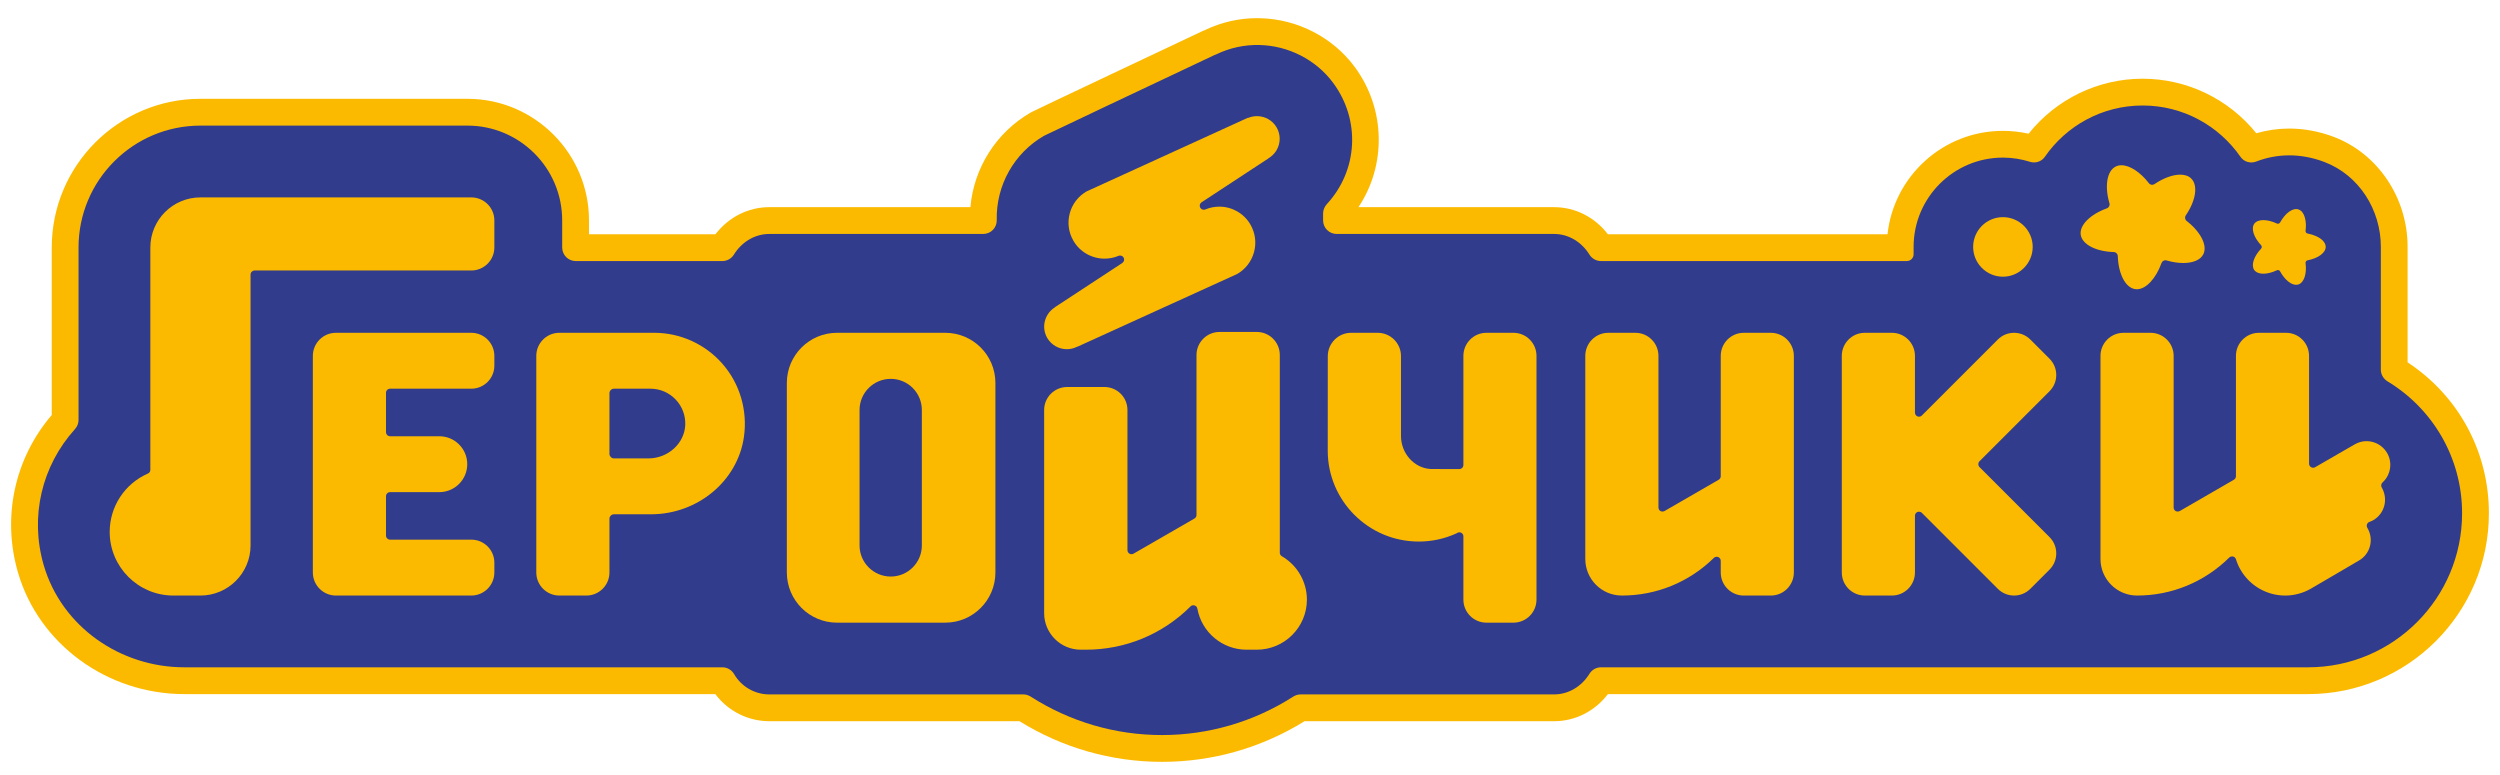 <?xml version="1.0" encoding="UTF-8"?> <svg xmlns="http://www.w3.org/2000/svg" xmlns:xlink="http://www.w3.org/1999/xlink" xmlns:xodm="http://www.corel.com/coreldraw/odm/2003" xml:space="preserve" width="500px" height="155px" version="1.1" style="shape-rendering:geometricPrecision; text-rendering:geometricPrecision; image-rendering:optimizeQuality; fill-rule:evenodd; clip-rule:evenodd" viewBox="0 0 500 155"> <defs> <style type="text/css"> .fil0 {fill:#FBBA00;fill-rule:nonzero} .fil1 {fill:#323C8D;fill-rule:nonzero} </style> </defs> <g id="Слой_x0020_1">  <g id="_2082668316432"> <path class="fil0" d="M232.4 152.37c-10.1,0 -19.94,-2.81 -28.5,-8.13l-50.05 0c-4.26,0 -8.26,-2.04 -10.79,-5.42l-106.2 0c-15.4,0 -29.07,-9.98 -33.25,-24.27 -3.25,-11.09 -0.72,-22.81 6.74,-31.55l0 -33.5c0,-16.4 13.34,-29.74 29.74,-29.74l53.39 0c13.41,0 24.32,10.91 24.32,24.32l0 2.77 25.29 0c2.63,-3.42 6.56,-5.42 10.76,-5.42l40.23 0c0.69,-7.85 5.15,-14.94 12.07,-18.93 0.07,-0.04 0.14,-0.07 0.21,-0.11 1.27,-0.66 30.89,-14.64 34.26,-16.23 0.15,-0.07 0.31,-0.14 0.46,-0.19 3.3,-1.56 6.77,-2.34 10.37,-2.34l0.57 0.01c7.43,0.17 14.49,3.79 18.88,9.69 6.24,8.39 6.41,19.67 0.79,28.1l39.13 0c4.21,0 8.14,2 10.76,5.42l55.92 0c1.27,-11.62 11.13,-20.68 23.08,-20.68 1.73,0 3.46,0.19 5.14,0.57 5.52,-6.92 13.9,-11 22.8,-11 8.86,0 17.22,4.04 22.74,10.91 2.14,-0.62 4.35,-0.94 6.6,-0.94 3,0 6.01,0.57 8.94,1.68 8.81,3.36 14.72,12.19 14.72,21.99l0 23.09c10.21,6.72 16.26,17.9 16.26,30.18 0,19.95 -16.23,36.17 -36.17,36.17l-140.03 0c-2.61,3.42 -6.54,5.42 -10.76,5.42l-49.92 0c-8.57,5.32 -18.4,8.13 -28.5,8.13z"></path> <path class="fil1" d="M477.52 76.28c-0.82,-0.5 -1.35,-1.37 -1.35,-2.33l0 -24.57c0,-7.41 -4.35,-14.34 -11.28,-16.98 -4.85,-1.84 -9.57,-1.67 -13.62,-0.1 -1.15,0.45 -2.47,0.09 -3.17,-0.93 -4.3,-6.2 -11.46,-10.27 -19.57,-10.27 -8.13,0 -15.29,4.07 -19.58,10.29 -0.66,0.94 -1.87,1.32 -2.96,0.97l0 0c-1.71,-0.54 -3.53,-0.84 -5.41,-0.84 -9.85,0 -17.86,8.01 -17.86,17.86 0,0.4 0,1.47 0,1.47 0,0.01 0,0.01 0,0.01 0,0.74 -0.61,1.35 -1.35,1.35 -0.01,0 -0.01,0 -0.02,0l-61.16 0c-0.93,0 -1.8,-0.49 -2.3,-1.29 -1.54,-2.49 -4.14,-4.13 -7.07,-4.13l-43.49 0c-1.49,0 -2.71,-1.21 -2.71,-2.71l0 -1.4c0,-0.7 0.3,-1.37 0.78,-1.89 6.16,-6.69 6.79,-16.75 1.2,-24.26 -3.43,-4.61 -8.95,-7.4 -14.7,-7.53 -3.02,-0.07 -5.93,0.56 -8.65,1.87 -0.11,0.05 -0.22,0.1 -0.34,0.13 -13.31,6.29 -33.18,15.68 -34.09,16.15 -6,3.46 -9.63,9.93 -9.47,16.87 0.02,0.73 -0.26,1.43 -0.77,1.96 -0.51,0.52 -1.21,0.81 -1.94,0.81l-42.79 0c-2.93,0 -5.53,1.64 -7.07,4.13 -0.49,0.8 -1.37,1.29 -2.31,1.29l-29.32 0c-1.5,0 -2.71,-1.22 -2.71,-2.71l0 -5.42c0,-10.47 -8.49,-18.96 -18.96,-18.96l-53.39 0c-13.46,0 -24.38,10.92 -24.38,24.38l0 34.5c0,0.69 -0.27,1.34 -0.74,1.85 -6.57,7.28 -9.07,17.43 -6.22,27.2 3.59,12.29 15.31,20.41 28.11,20.41l107.61 0c0.98,0 1.87,0.53 2.36,1.37 1.45,2.5 4.14,4.05 7.02,4.05l50.81 0c0.53,0 1.04,0.16 1.48,0.44 7.85,5.03 16.93,7.69 26.26,7.69 9.33,0 18.4,-2.66 26.25,-7.69 0.45,-0.28 0.96,-0.44 1.49,-0.44l50.68 0c2.93,0 5.53,-1.63 7.07,-4.12 0.49,-0.8 1.36,-1.3 2.3,-1.3l141.43 0c17.01,0 30.8,-13.79 30.8,-30.81 0,-11.19 -5.97,-20.98 -14.9,-26.37z"></path> <path class="fil0" d="M400.58 43.43c-3.28,0 -5.95,2.67 -5.95,5.95 0,3.28 2.67,5.96 5.95,5.96 3.28,0 5.96,-2.68 5.96,-5.96 0,-3.28 -2.68,-5.95 -5.96,-5.95z"></path> <path class="fil0" d="M422.76 50.41c0.44,0.02 0.79,0.37 0.8,0.81 0.12,3.58 1.53,6.3 3.44,6.6 0.12,0.02 0.25,0.03 0.37,0.03 1.82,0 3.8,-2.11 4.93,-5.24 0.13,-0.34 0.45,-0.56 0.79,-0.56 0.07,0 0.15,0.01 0.23,0.04 1.17,0.34 2.29,0.51 3.34,0.51 1.98,0 3.44,-0.63 4,-1.74 0.88,-1.72 -0.49,-4.46 -3.32,-6.66 -0.35,-0.27 -0.43,-0.76 -0.18,-1.13 2.02,-2.96 2.47,-5.99 1.1,-7.35 -0.52,-0.53 -1.27,-0.79 -2.22,-0.79 -1.5,0 -3.37,0.69 -5.14,1.89 -0.14,0.09 -0.3,0.14 -0.47,0.14 -0.24,0 -0.49,-0.11 -0.65,-0.32 -1.72,-2.22 -3.82,-3.59 -5.5,-3.59 -0.42,0 -0.81,0.09 -1.16,0.27 -1.73,0.88 -2.23,3.89 -1.23,7.34 0.12,0.42 -0.1,0.86 -0.52,1.01 -3.37,1.22 -5.52,3.4 -5.22,5.31 0.31,1.91 3.02,3.32 6.61,3.43z"></path> <path class="fil0" d="M452.22 49.04c0.18,0.19 0.18,0.49 0,0.69 -1.49,1.58 -2.04,3.34 -1.36,4.29 0.05,0.06 0.1,0.12 0.15,0.17 0.78,0.78 2.53,0.73 4.35,-0.13 0.2,-0.09 0.43,-0.05 0.58,0.1 0.03,0.03 0.06,0.07 0.08,0.11 0.36,0.65 0.76,1.2 1.21,1.65 0.85,0.85 1.74,1.2 2.46,0.97 1.11,-0.37 1.7,-2.12 1.42,-4.27 -0.03,-0.27 0.15,-0.51 0.41,-0.56 2.13,-0.41 3.62,-1.51 3.62,-2.68 0,-0.45 -0.21,-0.88 -0.61,-1.29 -0.64,-0.64 -1.74,-1.14 -3.01,-1.39 -0.1,-0.02 -0.19,-0.07 -0.26,-0.13 -0.11,-0.11 -0.17,-0.26 -0.15,-0.42 0.22,-1.69 -0.1,-3.17 -0.81,-3.89 -0.18,-0.18 -0.39,-0.31 -0.61,-0.38 -1.12,-0.36 -2.62,0.71 -3.67,2.61 -0.13,0.23 -0.41,0.33 -0.65,0.21 -1.97,-0.92 -3.82,-0.9 -4.51,0.04 -0.68,0.95 -0.13,2.72 1.36,4.3z"></path> <path class="fil0" d="M94.26 66.56l-27.08 0c-2.54,0 -4.61,2.07 -4.61,4.61l0 43.33c0,2.54 2.07,4.61 4.61,4.61l27.08 0c2.54,0 4.61,-2.07 4.61,-4.61l0 -1.97c0,-2.54 -2.07,-4.6 -4.61,-4.6l-16.25 0c-0.45,0 -0.81,-0.37 -0.81,-0.81l0 -7.88c0,-0.45 0.36,-0.81 0.81,-0.81l9.85 0c3.08,0 5.59,-2.51 5.59,-5.59 0,-3.09 -2.51,-5.59 -5.59,-5.59l-9.85 0c-0.45,0 -0.81,-0.37 -0.81,-0.82l0 -7.88c0,-0.44 0.36,-0.81 0.81,-0.81l16.25 0c2.54,0 4.61,-2.06 4.61,-4.6l0 -1.97c0,-2.54 -2.07,-4.61 -4.61,-4.61z"></path> <path class="fil0" d="M409.9 78.25c0.87,-0.87 1.35,-2.02 1.35,-3.25 0,-1.23 -0.48,-2.39 -1.35,-3.26l-3.83 -3.83c-0.87,-0.87 -2.03,-1.35 -3.26,-1.35 -1.23,0 -2.38,0.48 -3.25,1.35l-15.19 15.19c-0.15,0.15 -0.36,0.24 -0.57,0.24 -0.11,0 -0.21,-0.02 -0.32,-0.07 -0.3,-0.12 -0.49,-0.42 -0.49,-0.75l0 -11.35c0,-2.54 -2.07,-4.61 -4.61,-4.61l-5.42 0c-2.54,0 -4.6,2.07 -4.6,4.61l0 43.33c0,2.54 2.06,4.61 4.6,4.61l5.42 0c2.54,0 4.61,-2.07 4.61,-4.61l0 -11.35c0,-0.33 0.19,-0.63 0.49,-0.75 0.11,-0.04 0.21,-0.06 0.32,-0.06 0.21,0 0.42,0.08 0.57,0.23l15.19 15.19c0.87,0.87 2.02,1.35 3.25,1.35 1.23,0 2.39,-0.48 3.26,-1.35l3.83 -3.83c0.87,-0.87 1.35,-2.03 1.35,-3.26 0,-1.23 -0.48,-2.39 -1.35,-3.25l-14.01 -14.01c-0.15,-0.15 -0.23,-0.36 -0.23,-0.57 0,-0.22 0.08,-0.43 0.23,-0.58l14.01 -14.01z"></path> <path class="fil0" d="M302.7 66.56l-5.42 0c-2.54,0 -4.6,2.07 -4.6,4.61l0 21.83c0,0.45 -0.37,0.81 -0.81,0.81l-3.01 0c-1.33,0 -2.43,0 -2.71,-0.01 -3.28,-0.15 -5.95,-3.1 -5.95,-6.59l0 -15.99c0,-2.57 -2.09,-4.66 -4.66,-4.66l-5.32 0c-2.56,0 -4.65,2.09 -4.66,4.66l-0.01 18.91c0,10.02 8.16,18.18 18.19,18.18 2.63,0 5.17,-0.55 7.59,-1.65 0.14,-0.13 0.33,-0.2 0.53,-0.2 0.45,0 0.82,0.36 0.82,0.81l0 12.65c0,2.54 2.06,4.61 4.6,4.61l5.42 0c2.54,0 4.6,-2.07 4.6,-4.61l0 -48.75c0,-2.54 -2.06,-4.61 -4.6,-4.61z"></path> <path class="fil0" d="M129.69 91.68l-6.93 0c-0.45,0 -0.87,-0.43 -0.87,-0.88l0 -12.19c0,-0.45 0.42,-0.87 0.87,-0.87l7.33 0c1.92,0 3.7,0.77 5.03,2.15 1.33,1.39 2.01,3.21 1.93,5.13 -0.16,3.67 -3.46,6.66 -7.36,6.66zm1.14 -25.12l-18.96 0c-2.54,0 -4.61,2.07 -4.61,4.61l0 43.33c0,2.54 2.07,4.61 4.61,4.61l5.41 0c2.54,0 4.61,-2.07 4.61,-4.61l0 -10.77c0,-0.45 0.42,-0.87 0.87,-0.87l7.42 0c9.36,0 17.36,-6.67 18.61,-15.5 0.74,-5.27 -0.81,-10.58 -4.26,-14.55 -3.45,-3.97 -8.44,-6.25 -13.7,-6.25z"></path> <path class="fil0" d="M213.36 69.84c0.7,0 1.38,-0.16 2.01,-0.47 0.07,-0.03 0.14,-0.05 0.21,-0.07 10.89,-4.95 31.35,-14.26 31.87,-14.51 1.67,-0.97 2.86,-2.53 3.36,-4.39 0.5,-1.86 0.24,-3.81 -0.72,-5.48 -1.27,-2.21 -3.66,-3.59 -6.22,-3.59 -0.97,0 -1.91,0.19 -2.8,0.56 -0.1,0.05 -0.21,0.06 -0.31,0.06 -0.3,0 -0.57,-0.15 -0.72,-0.43 -0.2,-0.37 -0.08,-0.83 0.27,-1.06l13.36 -8.77c0.04,-0.04 0.09,-0.07 0.13,-0.1 2.08,-1.31 2.75,-3.99 1.52,-6.11 -0.8,-1.39 -2.3,-2.25 -3.92,-2.25 -0.57,0 -1.14,0.1 -1.68,0.32 -0.07,0.03 -0.15,0.04 -0.23,0.04 -11.08,5.06 -31.74,14.48 -32.17,14.69 -1.67,0.96 -2.87,2.52 -3.37,4.39 -0.5,1.86 -0.24,3.81 0.73,5.48 1.27,2.21 3.66,3.58 6.22,3.58 0.97,0 1.91,-0.18 2.8,-0.56 0.1,-0.04 0.21,-0.06 0.31,-0.06 0.3,0 0.58,0.16 0.72,0.43 0.2,0.37 0.08,0.83 -0.27,1.06l-13.4 8.79c-0.04,0.05 -0.08,0.09 -0.14,0.12 -2.03,1.32 -2.69,3.99 -1.48,6.07 0.81,1.4 2.31,2.26 3.92,2.26z"></path> <path class="fil0" d="M94.26 39.48l-54.17 0c-5.53,0 -10.02,4.49 -10.02,10.02l0 44.47c0,0.32 -0.19,0.62 -0.49,0.74 -4.64,2.03 -7.64,6.61 -7.64,11.67 0,7.02 5.71,12.73 12.73,12.73l5.42 0c5.53,0 10.02,-4.5 10.02,-10.02l0 -54.17c0,-0.45 0.37,-0.82 0.81,-0.82l43.34 0c2.54,0 4.61,-2.06 4.61,-4.6l0 -5.42c0,-2.54 -2.07,-4.6 -4.61,-4.6z"></path> <path class="fil0" d="M354.17 66.56l-5.42 0c-2.54,0 -4.6,2.07 -4.6,4.61l0 24.08c0,0.29 -0.16,0.55 -0.41,0.7l-10.84 6.26c-0.12,0.07 -0.26,0.1 -0.4,0.1 -0.14,0 -0.28,-0.03 -0.41,-0.1 -0.25,-0.15 -0.4,-0.42 -0.4,-0.71l0 -30.33c0,-2.54 -2.07,-4.61 -4.61,-4.61l-5.42 0c-2.54,0 -4.6,2.07 -4.6,4.61l0 40.63c0,4.03 3.28,7.31 7.31,7.31 6.92,0 13.45,-2.67 18.4,-7.53 0.15,-0.15 0.35,-0.23 0.56,-0.23 0.11,0 0.21,0.02 0.32,0.06 0.3,0.13 0.5,0.43 0.5,0.75l0 2.34c0,2.54 2.06,4.61 4.6,4.61l5.42 0c2.54,0 4.6,-2.07 4.6,-4.61l0 -43.33c0,-2.54 -2.06,-4.61 -4.6,-4.61z"></path> <path class="fil0" d="M256.37 111.25c-0.25,-0.14 -0.41,-0.41 -0.41,-0.7l0 -39.55c0,-2.54 -2.06,-4.61 -4.6,-4.61l-7.45 0c-2.54,0 -4.61,2.07 -4.61,4.61l0 32c0,0.29 -0.15,0.55 -0.4,0.7l-12.19 7.03c-0.13,0.08 -0.27,0.11 -0.41,0.11 -0.14,0 -0.28,-0.03 -0.41,-0.11 -0.24,-0.14 -0.4,-0.41 -0.4,-0.7l0 -28.03c0,-2.54 -2.06,-4.6 -4.6,-4.6l-7.45 0c-2.54,0 -4.61,2.06 -4.61,4.6l0 40.63c0,4.03 3.28,7.31 7.32,7.31l1.01 0c7.9,0 15.34,-3.07 20.94,-8.65 0.15,-0.16 0.36,-0.24 0.57,-0.24 0.09,0 0.17,0.01 0.25,0.04 0.29,0.09 0.5,0.33 0.55,0.63 0.87,4.76 5.01,8.22 9.86,8.22l2.03 0c5.52,0 10.02,-4.49 10.02,-10.02 0,-3.56 -1.92,-6.88 -5.01,-8.67z"></path> <path class="fil0" d="M184.37 109.09c0,3.43 -2.79,6.22 -6.22,6.22 -3.44,0 -6.24,-2.79 -6.24,-6.22l0 -27.09c0,-3.44 2.8,-6.23 6.24,-6.23 3.43,0 6.22,2.79 6.22,6.23l0 27.09zm4.69 -42.53l-21.67 0c-5.52,0 -10.02,4.5 -10.02,10.02l0 37.92c0,5.53 4.5,10.03 10.02,10.03l21.67 0c5.53,0 10.02,-4.5 10.02,-10.03l0 -37.92c0,-5.52 -4.49,-10.02 -10.02,-10.02z"></path> <path class="fil0" d="M477.43 90.61c-0.85,-1.47 -2.43,-2.38 -4.12,-2.38 -0.83,0 -1.64,0.22 -2.36,0.64l-7.92 4.57c-0.12,0.07 -0.27,0.11 -0.4,0.11 -0.14,0 -0.28,-0.04 -0.41,-0.11 -0.25,-0.15 -0.41,-0.41 -0.41,-0.71l0 -21.56c0,-2.54 -2.06,-4.61 -4.6,-4.61l-5.42 0c-2.54,0 -4.6,2.07 -4.6,4.61l0 24.08c0,0.29 -0.16,0.55 -0.41,0.7l-10.83 6.26c-0.13,0.07 -0.27,0.1 -0.41,0.1 -0.14,0 -0.28,-0.03 -0.41,-0.1 -0.25,-0.15 -0.4,-0.42 -0.4,-0.71l0 -30.33c0,-2.54 -2.07,-4.61 -4.61,-4.61l-5.41 0c-2.55,0 -4.61,2.07 -4.61,4.61l0 40.63c0,4.03 3.28,7.31 7.31,7.31 6.93,0 13.48,-2.7 18.44,-7.6 0.15,-0.15 0.36,-0.23 0.57,-0.23 0.06,0 0.13,0 0.2,0.02 0.27,0.07 0.49,0.28 0.57,0.55 0.24,0.75 0.54,1.46 0.92,2.1 1.83,3.18 5.25,5.16 8.93,5.16 1.8,0 3.58,-0.48 5.14,-1.38 1.2,-0.69 3.47,-2.03 5.56,-3.25 1.73,-1.02 3.33,-1.95 4.04,-2.37 1.1,-0.63 1.89,-1.65 2.21,-2.88 0.33,-1.22 0.16,-2.5 -0.52,-3.67 -0.13,-0.21 -0.15,-0.46 -0.07,-0.69 0.08,-0.23 0.26,-0.41 0.49,-0.49 0.26,-0.1 0.51,-0.2 0.76,-0.34 2.27,-1.31 3.05,-4.22 1.69,-6.56 -0.18,-0.33 -0.11,-0.74 0.17,-0.99 1.64,-1.49 2.03,-3.97 0.92,-5.88z"></path> </g> </g> </svg> 